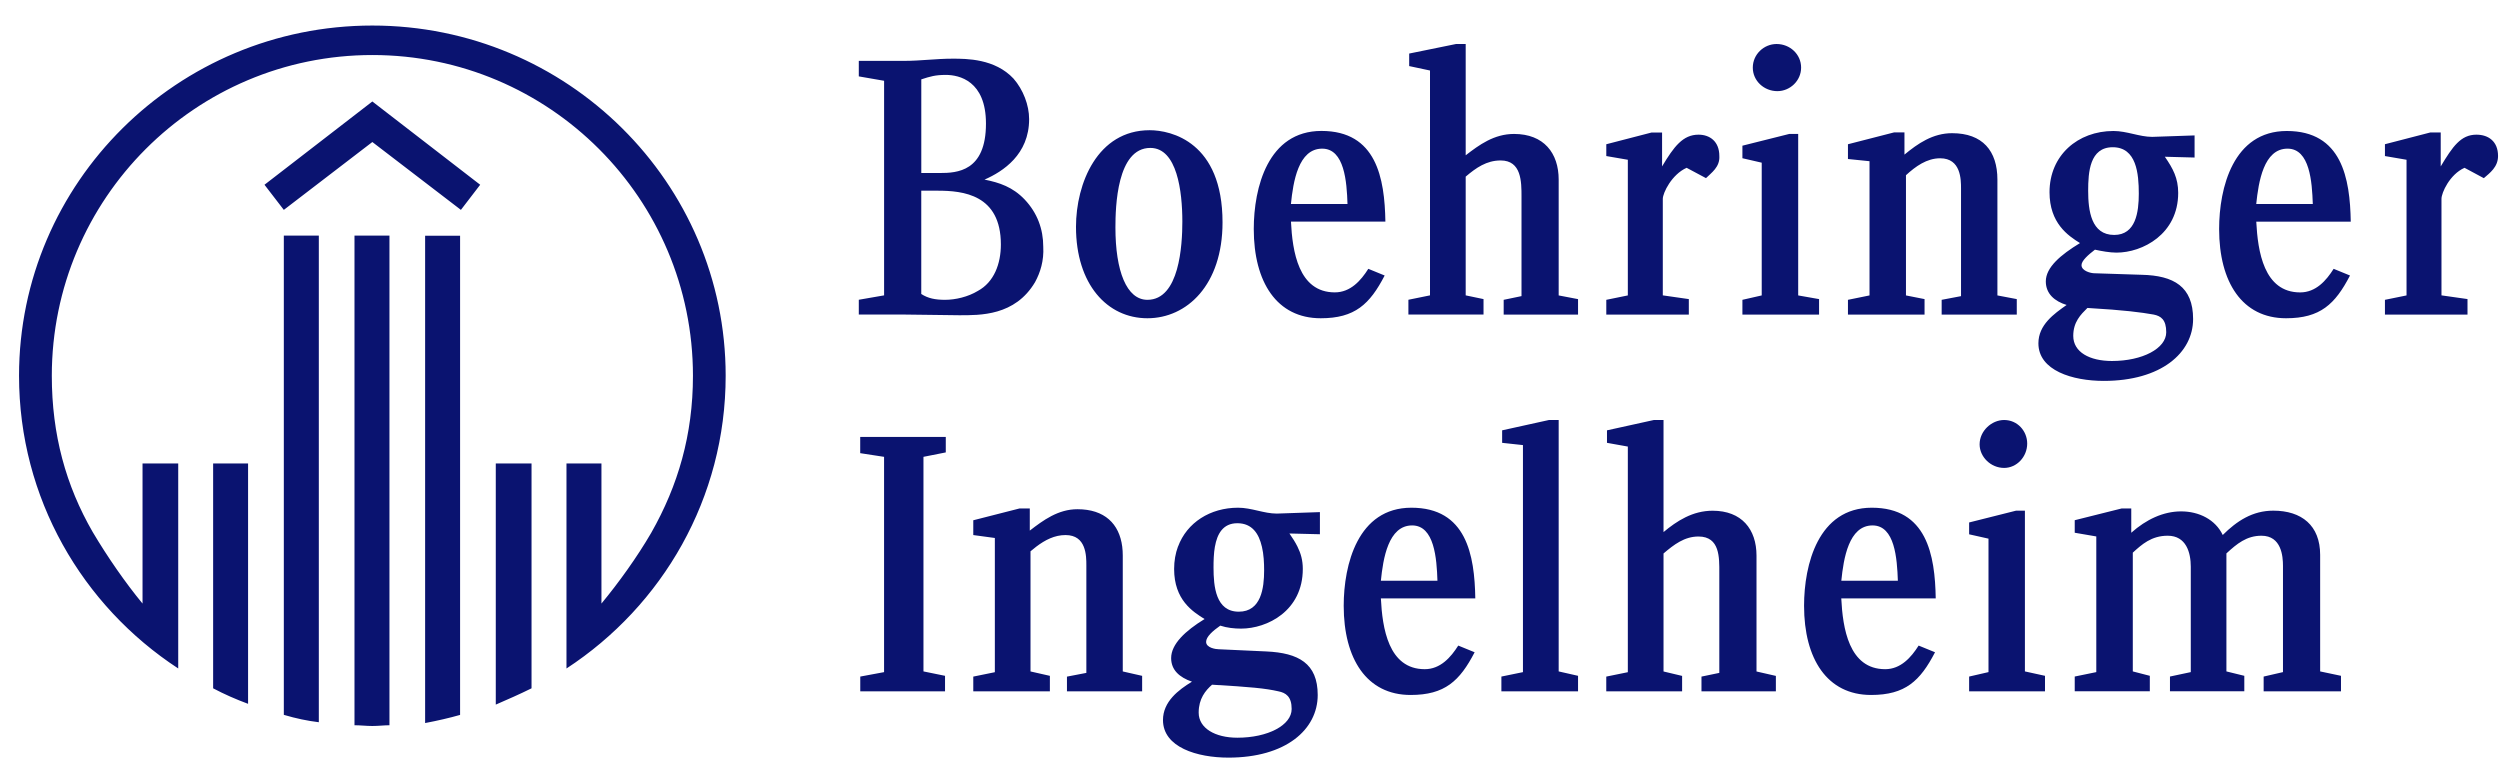 <svg width="83" height="26" viewBox="0 0 83 26" fill="none" xmlns="http://www.w3.org/2000/svg">
<g clip-path="url(#clip0_1639_21491)">
<path d="M12.362 0.848C5.892 0.848 0.632 6.062 0.632 12.476C0.632 16.539 2.731 20.111 5.917 22.193V15.387H4.732V20.038C4.166 19.352 3.572 18.497 3.078 17.664C2.188 16.122 1.72 14.433 1.72 12.476C1.72 6.6 6.485 1.827 12.363 1.827C18.24 1.827 23.006 6.6 23.006 12.476C23.006 14.433 22.512 16.121 21.621 17.689C21.152 18.497 20.535 19.352 19.968 20.038V15.387H18.807V22.194C21.993 20.112 24.092 16.539 24.092 12.476C24.092 6.061 18.832 0.848 12.362 0.848ZM48.34 1.461L46.785 1.778V2.194L47.476 2.341V9.806L46.759 9.952V10.443H49.253V9.93L48.661 9.806V5.864C49.006 5.571 49.353 5.327 49.822 5.327C50.514 5.327 50.514 6.037 50.514 6.527V9.831L49.922 9.954V10.445H52.391V9.931L51.748 9.808V5.964C51.748 5.082 51.255 4.447 50.266 4.447C49.601 4.447 49.105 4.813 48.661 5.156V1.461L48.34 1.461ZM58.983 1.461C58.563 1.461 58.193 1.803 58.193 2.244C58.192 2.683 58.564 3.026 59.009 3.026C59.428 3.026 59.797 2.683 59.797 2.244C59.797 1.803 59.428 1.461 58.983 1.461ZM31.624 1.948C31.08 1.948 30.561 2.021 30.018 2.021H28.512V2.536L29.352 2.682V9.806L28.512 9.952V10.442H29.943C30.24 10.442 31.573 10.466 31.845 10.466C32.537 10.466 33.698 10.492 34.364 9.367C34.538 9.048 34.662 8.656 34.636 8.192C34.636 7.604 34.437 7.066 34.019 6.624C33.623 6.208 33.179 6.061 32.686 5.963C33.302 5.693 34.167 5.13 34.167 3.955C34.167 3.49 33.97 2.977 33.649 2.61C33.032 1.948 32.092 1.948 31.624 1.948ZM31.401 2.487C31.845 2.487 32.734 2.684 32.734 4.103C32.734 5.695 31.772 5.744 31.203 5.744H30.587V2.635C30.883 2.538 31.056 2.487 31.401 2.487ZM12.362 3.369L8.781 6.134L9.423 6.968L12.362 4.715L15.302 6.968L15.942 6.134L12.362 3.369ZM38.168 4.323C36.439 4.323 35.723 6.086 35.723 7.532C35.723 9.44 36.76 10.566 38.094 10.566C39.403 10.566 40.588 9.464 40.588 7.383C40.588 4.715 38.884 4.323 38.168 4.323ZM43.872 4.347C42.093 4.347 41.625 6.233 41.625 7.603C41.625 9.366 42.39 10.566 43.847 10.566C44.982 10.567 45.477 10.1 45.971 9.147L45.428 8.925C45.182 9.316 44.835 9.707 44.316 9.707C43.106 9.707 42.908 8.337 42.86 7.357H45.995C45.971 5.914 45.698 4.347 43.872 4.347ZM70.168 4.349C68.982 4.349 68.044 5.157 68.044 6.381C68.044 7.409 68.659 7.825 69.056 8.07C68.412 8.461 67.921 8.877 67.921 9.342C67.921 9.758 68.218 10.003 68.612 10.125C68.193 10.419 67.675 10.785 67.675 11.398C67.675 12.303 68.81 12.646 69.847 12.646C71.748 12.646 72.811 11.716 72.811 10.591C72.811 9.514 72.167 9.147 71.106 9.123L69.526 9.072C69.427 9.072 69.106 9 69.106 8.803C69.106 8.656 69.328 8.461 69.552 8.289C69.774 8.338 70.045 8.387 70.267 8.387C71.131 8.387 72.316 7.775 72.316 6.404C72.316 5.916 72.144 5.596 71.873 5.204L72.86 5.23V4.496L71.452 4.544C71.033 4.544 70.612 4.349 70.168 4.349ZM75.921 4.349C74.143 4.349 73.675 6.234 73.675 7.604C73.675 9.367 74.44 10.566 75.897 10.566C77.032 10.566 77.526 10.1 78.02 9.147L77.477 8.925C77.231 9.317 76.885 9.708 76.366 9.708C75.155 9.708 74.959 8.337 74.908 7.36H78.045C78.021 5.917 77.749 4.349 75.921 4.349ZM62.882 4.396L61.352 4.789V5.279L62.068 5.352V9.808L61.352 9.954V10.444H63.895V9.93L63.278 9.808V5.817C63.599 5.523 63.969 5.255 64.413 5.255C65.105 5.255 65.106 5.965 65.106 6.258V9.832L64.463 9.954V10.444H66.957V9.93L66.314 9.808V5.964C66.314 5.009 65.821 4.422 64.81 4.422C64.167 4.422 63.673 4.766 63.228 5.133V4.396L62.882 4.396ZM80.686 4.398L79.18 4.788V5.181L79.897 5.304V9.808L79.18 9.954V10.444H81.921V9.929L81.057 9.806V6.6C81.057 6.403 81.328 5.792 81.822 5.571L82.463 5.915C82.661 5.743 82.935 5.547 82.935 5.18C82.935 4.692 82.614 4.471 82.217 4.471C81.699 4.471 81.428 4.864 81.032 5.525V4.398L80.686 4.398ZM54.834 4.399L53.329 4.789V5.181L54.044 5.304V9.808L53.329 9.954V10.445H56.069V9.93L55.205 9.806V6.602C55.205 6.404 55.502 5.792 55.996 5.571L56.639 5.914C56.811 5.742 57.106 5.547 57.082 5.18C57.082 4.691 56.761 4.471 56.391 4.471C55.873 4.471 55.576 4.864 55.181 5.525V4.399L54.834 4.399ZM59.403 4.447L57.848 4.837V5.253L58.489 5.401V9.808L57.848 9.954V10.444H60.393V9.93L59.7 9.808V4.447L59.403 4.447ZM70.143 4.888C70.933 4.888 71.008 5.768 71.008 6.43C71.008 7.042 70.908 7.8 70.191 7.8C69.427 7.8 69.327 6.993 69.327 6.332C69.327 5.72 69.377 4.888 70.143 4.888ZM38.191 4.911C39.08 4.911 39.254 6.355 39.254 7.358C39.254 8.142 39.156 9.954 38.094 9.954C37.403 9.954 37.032 8.999 37.032 7.553C37.032 6.87 37.08 4.911 38.191 4.911ZM43.896 4.935C44.637 4.935 44.713 6.036 44.737 6.772H42.859C42.933 6.036 43.106 4.935 43.896 4.935ZM75.946 4.935C76.686 4.935 76.76 6.039 76.785 6.772H74.907C74.983 6.039 75.154 4.935 75.946 4.935ZM30.586 6.331H31.129C31.969 6.331 33.229 6.455 33.229 8.118C33.228 8.754 33.006 9.367 32.462 9.66C32.142 9.855 31.722 9.954 31.375 9.954C31.054 9.954 30.808 9.906 30.586 9.76V6.331ZM11.769 7.823V24.078C11.967 24.078 12.163 24.103 12.362 24.103C12.559 24.103 12.758 24.078 12.93 24.078V7.823H11.769ZM9.423 7.824V23.733C9.843 23.856 10.19 23.929 10.585 23.978V7.823H9.423V7.824ZM14.114 7.824V24.005C14.509 23.931 14.93 23.834 15.275 23.735V7.826H14.114V7.824ZM69.302 10.224C70.562 10.298 71.08 10.37 71.499 10.443C71.745 10.492 71.919 10.614 71.919 11.03C71.919 11.569 71.129 11.985 70.117 11.985C69.376 11.985 68.832 11.691 68.832 11.152C68.832 10.689 69.079 10.445 69.302 10.224ZM51.426 13.944L49.871 14.287V14.702L50.562 14.777V22.315L49.846 22.462V22.952H52.391V22.437L51.748 22.291V13.945L51.426 13.944ZM54.909 13.944L53.352 14.287V14.702L54.044 14.826V22.317L53.328 22.463V22.953H55.846V22.44L55.229 22.293V18.375C55.575 18.081 55.922 17.812 56.39 17.812C57.106 17.812 57.081 18.522 57.081 19.012V22.34L56.489 22.463V22.952H58.959V22.44L58.316 22.293V18.449C58.316 17.567 57.823 16.956 56.859 16.956C56.192 16.956 55.672 17.297 55.229 17.665V13.945L54.909 13.944ZM66.537 13.944C66.118 13.944 65.723 14.311 65.723 14.752C65.723 15.168 66.093 15.535 66.537 15.535C66.956 15.535 67.303 15.167 67.303 14.726C67.303 14.311 66.981 13.944 66.537 13.944ZM28.559 14.507V15.045L29.351 15.167V22.315L28.561 22.462V22.952H31.375V22.437L30.659 22.291V15.167L31.4 15.02V14.507L28.559 14.507ZM7.076 15.387V22.852C7.446 23.049 7.842 23.221 8.236 23.367V15.387H7.076ZM16.46 15.387V23.393C16.854 23.221 17.252 23.049 17.647 22.852V15.388L16.46 15.387ZM41.105 16.856C40.179 16.856 39.405 17.349 39.111 18.146H39.109C39.026 18.37 38.981 18.62 38.981 18.89C38.981 19.917 39.598 20.307 39.992 20.552C39.352 20.944 38.882 21.384 38.882 21.849C38.882 22.241 39.153 22.487 39.573 22.632C39.128 22.902 38.611 23.293 38.611 23.905C38.611 24.812 39.747 25.153 40.784 25.153C42.686 25.153 43.748 24.224 43.748 23.073C43.748 22.021 43.106 21.677 42.044 21.628L40.462 21.555C40.363 21.555 40.043 21.508 40.043 21.31C40.043 21.139 40.266 20.944 40.513 20.771C40.735 20.845 40.983 20.87 41.204 20.87C42.069 20.87 43.253 20.283 43.253 18.888C43.253 18.602 43.188 18.372 43.075 18.146C43.004 18.003 42.915 17.864 42.809 17.712L43.821 17.737V17.002L42.39 17.051C41.968 17.052 41.549 16.856 41.105 16.856ZM46.858 16.856C45.08 16.856 44.611 18.742 44.611 20.112C44.611 21.876 45.376 23.073 46.832 23.073C47.968 23.073 48.463 22.609 48.958 21.655L48.414 21.433C48.167 21.824 47.821 22.217 47.302 22.217C46.092 22.217 45.894 20.846 45.845 19.867H48.98C48.957 18.423 48.684 16.856 46.858 16.856ZM62.143 16.856C60.365 16.856 59.895 18.742 59.895 20.112C59.895 21.876 60.662 23.073 62.119 23.073C63.254 23.073 63.749 22.609 64.243 21.655L63.699 21.433C63.452 21.824 63.105 22.217 62.588 22.217C61.378 22.217 61.179 20.846 61.13 19.867H64.266C64.243 18.423 63.97 16.856 62.143 16.856ZM70.438 16.881L68.881 17.271V17.687L69.597 17.81V22.314L68.881 22.461V22.951H71.374V22.437L70.809 22.291V18.348C71.105 18.079 71.424 17.786 71.967 17.786C72.584 17.786 72.734 18.349 72.734 18.814V22.314L72.043 22.461V22.951H74.511V22.437L73.917 22.291V18.373C74.264 18.054 74.586 17.786 75.08 17.786C75.746 17.786 75.795 18.471 75.795 18.79V22.314L75.153 22.462V22.952H77.721V22.437L77.029 22.291V18.422C77.029 17.444 76.413 16.954 75.473 16.954C74.782 16.954 74.264 17.297 73.795 17.762C73.55 17.248 73.006 16.978 72.413 16.978C71.821 16.978 71.252 17.247 70.758 17.687V16.881H70.438ZM33.844 16.882L32.313 17.273V17.764L33.029 17.861V22.317L32.313 22.463V22.953H34.856V22.438L34.213 22.292V18.303C34.277 18.248 34.34 18.197 34.405 18.148C34.698 17.927 35.011 17.764 35.375 17.764C35.722 17.764 35.894 17.936 35.98 18.149C36.066 18.361 36.067 18.608 36.067 18.766V22.34L35.423 22.464V22.953H37.919V22.438L37.276 22.292V18.448C37.276 18.344 37.27 18.243 37.258 18.148C37.16 17.388 36.671 16.906 35.77 16.906C35.129 16.906 34.633 17.274 34.189 17.616V16.882L33.844 16.882ZM66.933 16.954L65.375 17.346V17.739L66.018 17.883V22.314L65.375 22.462V22.952H67.894V22.437L67.227 22.291V16.954L66.933 16.954ZM41.08 17.371C41.573 17.371 41.796 17.721 41.894 18.148H41.895C41.956 18.406 41.969 18.689 41.969 18.937C41.969 19.524 41.87 20.308 41.128 20.308C40.363 20.308 40.289 19.475 40.289 18.839C40.289 18.622 40.295 18.374 40.335 18.146H40.336C40.41 17.728 40.601 17.371 41.08 17.371ZM46.883 17.444C47.623 17.444 47.699 18.545 47.723 19.28H45.845C45.919 18.545 46.092 17.444 46.883 17.444ZM62.168 17.444C62.91 17.444 62.983 18.545 63.009 19.28H61.132C61.206 18.545 61.379 17.444 62.168 17.444ZM40.24 22.732C41.5 22.805 42.02 22.854 42.44 22.951C42.686 22.999 42.883 23.122 42.883 23.538C42.883 24.077 42.093 24.492 41.08 24.492C40.34 24.492 39.796 24.175 39.796 23.66C39.796 23.197 40.02 22.926 40.24 22.732Z" fill="#0A1370"/>
</g>
<defs>
<clipPath id="clip0_1639_21491">
<rect width="83" height="25" fill="white" transform="translate(0 0.5)"/>
</clipPath>
</defs>
</svg>
